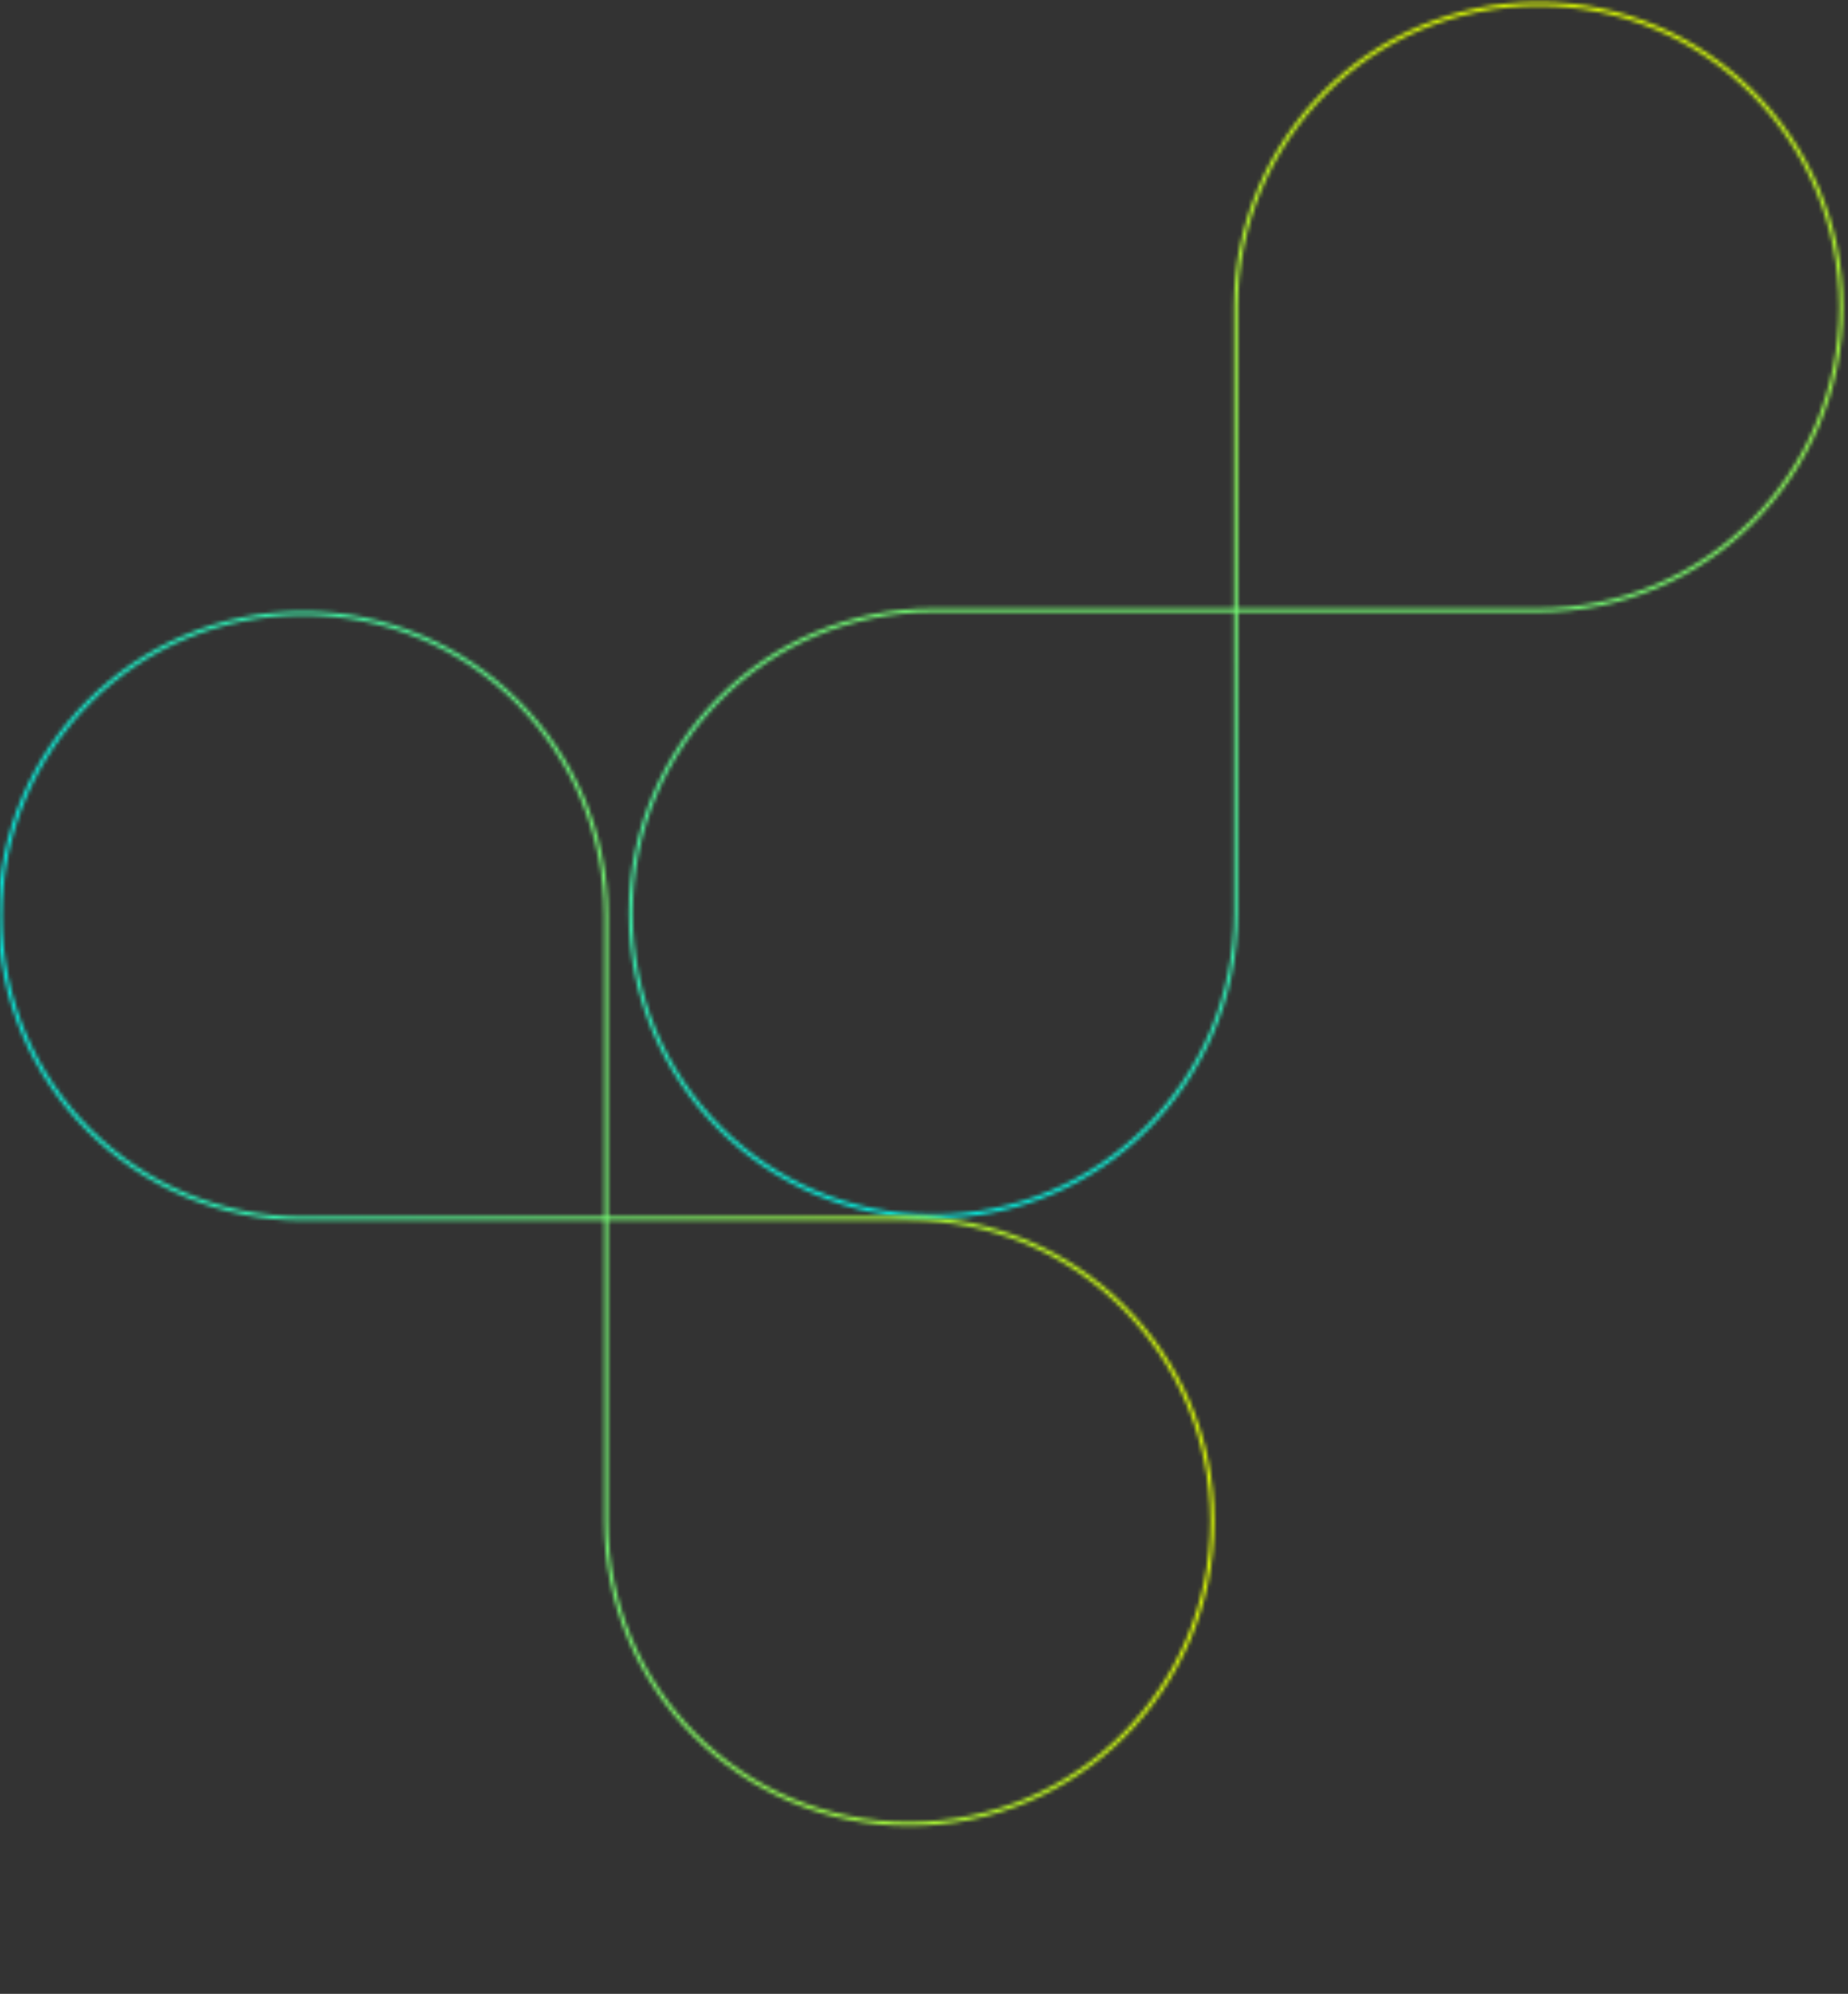 <svg width="470" height="507" viewBox="0 0 470 507" fill="none" xmlns="http://www.w3.org/2000/svg">
<rect x="0" y="0" width="470" height="507" fill="#333333" stroke="none"/>
<g clip-path="url(#clip0_930_1014)">
<mask id="mask0_930_1014" style="mask-type:alpha" maskUnits="userSpaceOnUse" x="159" y="0" width="310" height="310">
<path d="M237.363 309.328C279.86 309.328 314.328 274.808 314.328 232.246L314.328 78.082C314.328 35.52 348.767 1 391.292 1C433.817 1 468.257 35.52 468.257 78.082C468.257 120.644 433.789 155.164 391.292 155.164L237.363 155.164C194.866 155.164 160.399 189.684 160.399 232.246C160.399 274.808 194.866 309.328 237.363 309.328Z" stroke="white" stroke-miterlimit="10"/>
</mask>
<g mask="url(#mask0_930_1014)">
<rect x="475.453" y="-5.427" width="322.251" height="322.251" transform="rotate(90 475.453 -5.427)" fill="url(#paint0_linear_930_1014)" stroke="url(#paint1_linear_930_1014)"/>
</g>
<mask id="mask1_930_1014" style="mask-type:alpha" maskUnits="userSpaceOnUse" x="-1" y="155" width="310" height="310">
<path d="M-0 232.899C-0 275.396 34.52 309.864 77.082 309.864L231.246 309.864C273.808 309.864 308.328 344.303 308.328 386.828C308.328 429.353 273.808 463.793 231.246 463.793C188.684 463.793 154.164 429.325 154.164 386.828L154.164 232.899C154.164 190.402 119.644 155.935 77.082 155.935C34.52 155.935 -0 190.402 -0 232.899Z" stroke="white" stroke-miterlimit="10"/>
</mask>
<g mask="url(#mask1_930_1014)">
<rect x="314.755" y="470.989" width="322.251" height="322.251" transform="rotate(-180 314.755 470.989)" fill="url(#paint2_linear_930_1014)" stroke="url(#paint3_linear_930_1014)"/>
</g>
</g>
<defs>
<linearGradient id="paint0_linear_930_1014" x1="479.431" y1="155.699" x2="799.204" y2="155.699" gradientUnits="userSpaceOnUse">
<stop stop-color="#E0FF00"/>
<stop offset="1" stop-color="#00EFE8"/>
</linearGradient>
<linearGradient id="paint1_linear_930_1014" x1="479.431" y1="155.699" x2="799.204" y2="155.699" gradientUnits="userSpaceOnUse">
<stop stop-color="#E0FF00"/>
<stop offset="1" stop-color="#00EFE8"/>
</linearGradient>
<linearGradient id="paint2_linear_930_1014" x1="318.733" y1="633.115" x2="638.506" y2="633.115" gradientUnits="userSpaceOnUse">
<stop stop-color="#E0FF00"/>
<stop offset="1" stop-color="#00EFE8"/>
</linearGradient>
<linearGradient id="paint3_linear_930_1014" x1="318.733" y1="633.115" x2="638.506" y2="633.115" gradientUnits="userSpaceOnUse">
<stop stop-color="#E0FF00"/>
<stop offset="1" stop-color="#00EFE8"/>
</linearGradient>
<clipPath id="clip0_930_1014">
<rect width="470" height="507" fill="white"/>
</clipPath>
</defs>
</svg>
